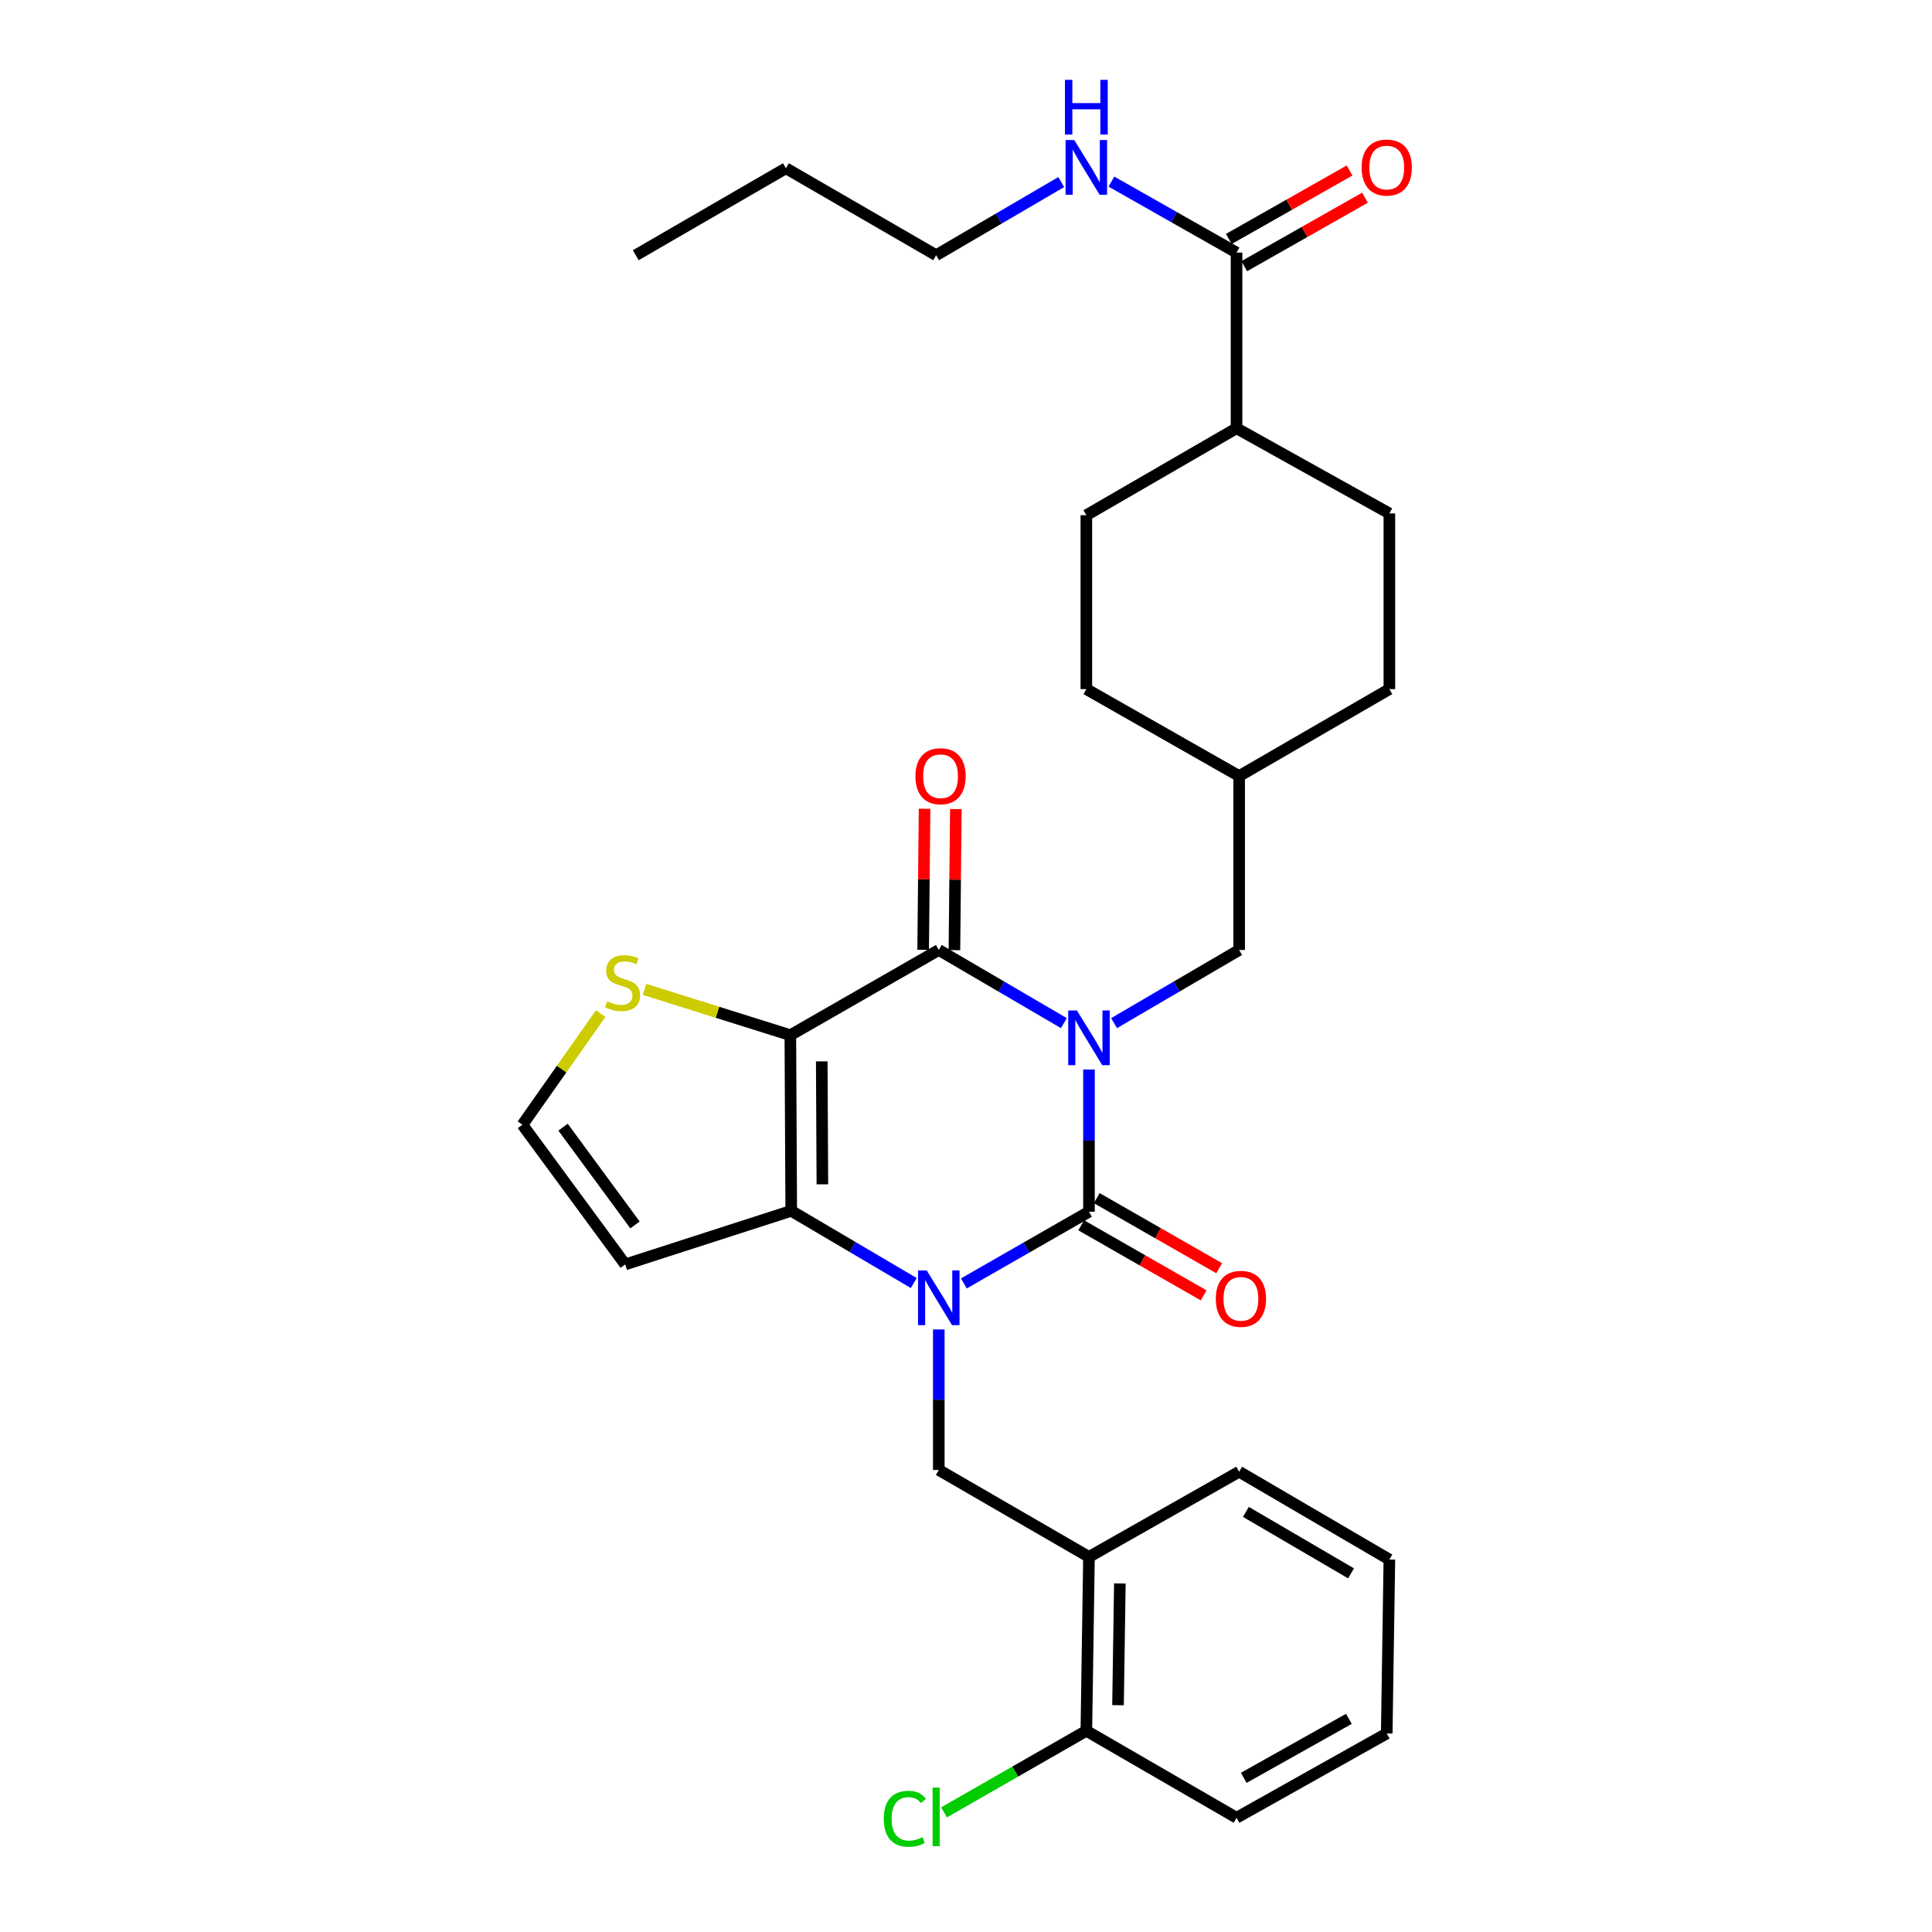 <?xml version='1.0' encoding='iso-8859-1'?>
<svg version='1.1' baseProfile='full'
              xmlns='http://www.w3.org/2000/svg'
                      xmlns:rdkit='http://www.rdkit.org/xml'
                      xmlns:xlink='http://www.w3.org/1999/xlink'
                  xml:space='preserve'
width='1000px' height='1000px' viewBox='0 0 1000 1000'>
<!-- END OF HEADER -->
<rect style='opacity:1.0;fill:#FFFFFF;stroke:none' width='1000' height='1000' x='0' y='0'> </rect>
<path class='bond-0' d='M 563.65,553.579 L 563.65,590.38' style='fill:none;fill-rule:evenodd;stroke:#0000FF;stroke-width:6px;stroke-linecap:butt;stroke-linejoin:miter;stroke-opacity:1' />
<path class='bond-0' d='M 563.65,590.38 L 563.65,627.181' style='fill:none;fill-rule:evenodd;stroke:#000000;stroke-width:6px;stroke-linecap:butt;stroke-linejoin:miter;stroke-opacity:1' />
<path class='bond-3' d='M 550.659,529.571 L 518.287,510.64' style='fill:none;fill-rule:evenodd;stroke:#0000FF;stroke-width:6px;stroke-linecap:butt;stroke-linejoin:miter;stroke-opacity:1' />
<path class='bond-3' d='M 518.287,510.64 L 485.916,491.708' style='fill:none;fill-rule:evenodd;stroke:#000000;stroke-width:6px;stroke-linecap:butt;stroke-linejoin:miter;stroke-opacity:1' />
<path class='bond-9' d='M 576.641,529.571 L 609.013,510.64' style='fill:none;fill-rule:evenodd;stroke:#0000FF;stroke-width:6px;stroke-linecap:butt;stroke-linejoin:miter;stroke-opacity:1' />
<path class='bond-9' d='M 609.013,510.64 L 641.384,491.708' style='fill:none;fill-rule:evenodd;stroke:#000000;stroke-width:6px;stroke-linecap:butt;stroke-linejoin:miter;stroke-opacity:1' />
<path class='bond-1' d='M 563.65,627.181 L 531.273,645.737' style='fill:none;fill-rule:evenodd;stroke:#000000;stroke-width:6px;stroke-linecap:butt;stroke-linejoin:miter;stroke-opacity:1' />
<path class='bond-1' d='M 531.273,645.737 L 498.896,664.294' style='fill:none;fill-rule:evenodd;stroke:#0000FF;stroke-width:6px;stroke-linecap:butt;stroke-linejoin:miter;stroke-opacity:1' />
<path class='bond-11' d='M 559.629,634.207 L 591.318,652.344' style='fill:none;fill-rule:evenodd;stroke:#000000;stroke-width:6px;stroke-linecap:butt;stroke-linejoin:miter;stroke-opacity:1' />
<path class='bond-11' d='M 591.318,652.344 L 623.006,670.481' style='fill:none;fill-rule:evenodd;stroke:#FF0000;stroke-width:6px;stroke-linecap:butt;stroke-linejoin:miter;stroke-opacity:1' />
<path class='bond-11' d='M 567.671,620.155 L 599.36,638.292' style='fill:none;fill-rule:evenodd;stroke:#000000;stroke-width:6px;stroke-linecap:butt;stroke-linejoin:miter;stroke-opacity:1' />
<path class='bond-11' d='M 599.36,638.292 L 631.049,656.429' style='fill:none;fill-rule:evenodd;stroke:#FF0000;stroke-width:6px;stroke-linecap:butt;stroke-linejoin:miter;stroke-opacity:1' />
<path class='bond-5' d='M 485.916,688.121 L 485.916,724.483' style='fill:none;fill-rule:evenodd;stroke:#0000FF;stroke-width:6px;stroke-linecap:butt;stroke-linejoin:miter;stroke-opacity:1' />
<path class='bond-5' d='M 485.916,724.483 L 485.916,760.846' style='fill:none;fill-rule:evenodd;stroke:#000000;stroke-width:6px;stroke-linecap:butt;stroke-linejoin:miter;stroke-opacity:1' />
<path class='bond-31' d='M 472.96,664.099 L 441.25,645.415' style='fill:none;fill-rule:evenodd;stroke:#0000FF;stroke-width:6px;stroke-linecap:butt;stroke-linejoin:miter;stroke-opacity:1' />
<path class='bond-31' d='M 441.25,645.415 L 409.54,626.731' style='fill:none;fill-rule:evenodd;stroke:#000000;stroke-width:6px;stroke-linecap:butt;stroke-linejoin:miter;stroke-opacity:1' />
<path class='bond-2' d='M 409.081,535.801 L 485.916,491.708' style='fill:none;fill-rule:evenodd;stroke:#000000;stroke-width:6px;stroke-linecap:butt;stroke-linejoin:miter;stroke-opacity:1' />
<path class='bond-4' d='M 409.081,535.801 L 409.54,626.731' style='fill:none;fill-rule:evenodd;stroke:#000000;stroke-width:6px;stroke-linecap:butt;stroke-linejoin:miter;stroke-opacity:1' />
<path class='bond-4' d='M 425.34,549.359 L 425.662,613.01' style='fill:none;fill-rule:evenodd;stroke:#000000;stroke-width:6px;stroke-linecap:butt;stroke-linejoin:miter;stroke-opacity:1' />
<path class='bond-6' d='M 409.081,535.801 L 371.34,523.952' style='fill:none;fill-rule:evenodd;stroke:#000000;stroke-width:6px;stroke-linecap:butt;stroke-linejoin:miter;stroke-opacity:1' />
<path class='bond-6' d='M 371.34,523.952 L 333.599,512.103' style='fill:none;fill-rule:evenodd;stroke:#CCCC00;stroke-width:6px;stroke-linecap:butt;stroke-linejoin:miter;stroke-opacity:1' />
<path class='bond-13' d='M 494.011,491.79 L 494.379,455.284' style='fill:none;fill-rule:evenodd;stroke:#000000;stroke-width:6px;stroke-linecap:butt;stroke-linejoin:miter;stroke-opacity:1' />
<path class='bond-13' d='M 494.379,455.284 L 494.748,418.779' style='fill:none;fill-rule:evenodd;stroke:#FF0000;stroke-width:6px;stroke-linecap:butt;stroke-linejoin:miter;stroke-opacity:1' />
<path class='bond-13' d='M 477.821,491.626 L 478.189,455.121' style='fill:none;fill-rule:evenodd;stroke:#000000;stroke-width:6px;stroke-linecap:butt;stroke-linejoin:miter;stroke-opacity:1' />
<path class='bond-13' d='M 478.189,455.121 L 478.558,418.616' style='fill:none;fill-rule:evenodd;stroke:#FF0000;stroke-width:6px;stroke-linecap:butt;stroke-linejoin:miter;stroke-opacity:1' />
<path class='bond-8' d='M 409.54,626.731 L 323.611,654.463' style='fill:none;fill-rule:evenodd;stroke:#000000;stroke-width:6px;stroke-linecap:butt;stroke-linejoin:miter;stroke-opacity:1' />
<path class='bond-7' d='M 485.916,760.846 L 563.65,805.848' style='fill:none;fill-rule:evenodd;stroke:#000000;stroke-width:6px;stroke-linecap:butt;stroke-linejoin:miter;stroke-opacity:1' />
<path class='bond-12' d='M 310.913,524.636 L 290.664,553.403' style='fill:none;fill-rule:evenodd;stroke:#CCCC00;stroke-width:6px;stroke-linecap:butt;stroke-linejoin:miter;stroke-opacity:1' />
<path class='bond-12' d='M 290.664,553.403 L 270.415,582.17' style='fill:none;fill-rule:evenodd;stroke:#000000;stroke-width:6px;stroke-linecap:butt;stroke-linejoin:miter;stroke-opacity:1' />
<path class='bond-15' d='M 563.65,805.848 L 562.292,895.869' style='fill:none;fill-rule:evenodd;stroke:#000000;stroke-width:6px;stroke-linecap:butt;stroke-linejoin:miter;stroke-opacity:1' />
<path class='bond-15' d='M 579.635,819.595 L 578.685,882.61' style='fill:none;fill-rule:evenodd;stroke:#000000;stroke-width:6px;stroke-linecap:butt;stroke-linejoin:miter;stroke-opacity:1' />
<path class='bond-24' d='M 563.65,805.848 L 641.384,761.754' style='fill:none;fill-rule:evenodd;stroke:#000000;stroke-width:6px;stroke-linecap:butt;stroke-linejoin:miter;stroke-opacity:1' />
<path class='bond-33' d='M 323.611,654.463 L 270.415,582.17' style='fill:none;fill-rule:evenodd;stroke:#000000;stroke-width:6px;stroke-linecap:butt;stroke-linejoin:miter;stroke-opacity:1' />
<path class='bond-33' d='M 328.672,634.023 L 291.435,583.418' style='fill:none;fill-rule:evenodd;stroke:#000000;stroke-width:6px;stroke-linecap:butt;stroke-linejoin:miter;stroke-opacity:1' />
<path class='bond-20' d='M 641.384,491.708 L 641.384,401.687' style='fill:none;fill-rule:evenodd;stroke:#000000;stroke-width:6px;stroke-linecap:butt;stroke-linejoin:miter;stroke-opacity:1' />
<path class='bond-10' d='M 640.026,130.732 L 640.026,221.662' style='fill:none;fill-rule:evenodd;stroke:#000000;stroke-width:6px;stroke-linecap:butt;stroke-linejoin:miter;stroke-opacity:1' />
<path class='bond-16' d='M 644.02,137.774 L 675.274,120.047' style='fill:none;fill-rule:evenodd;stroke:#000000;stroke-width:6px;stroke-linecap:butt;stroke-linejoin:miter;stroke-opacity:1' />
<path class='bond-16' d='M 675.274,120.047 L 706.529,102.321' style='fill:none;fill-rule:evenodd;stroke:#FF0000;stroke-width:6px;stroke-linecap:butt;stroke-linejoin:miter;stroke-opacity:1' />
<path class='bond-16' d='M 636.032,123.69 L 667.287,105.964' style='fill:none;fill-rule:evenodd;stroke:#000000;stroke-width:6px;stroke-linecap:butt;stroke-linejoin:miter;stroke-opacity:1' />
<path class='bond-16' d='M 667.287,105.964 L 698.541,88.237' style='fill:none;fill-rule:evenodd;stroke:#FF0000;stroke-width:6px;stroke-linecap:butt;stroke-linejoin:miter;stroke-opacity:1' />
<path class='bond-17' d='M 640.026,130.732 L 607.646,112.365' style='fill:none;fill-rule:evenodd;stroke:#000000;stroke-width:6px;stroke-linecap:butt;stroke-linejoin:miter;stroke-opacity:1' />
<path class='bond-17' d='M 607.646,112.365 L 575.266,93.998' style='fill:none;fill-rule:evenodd;stroke:#0000FF;stroke-width:6px;stroke-linecap:butt;stroke-linejoin:miter;stroke-opacity:1' />
<path class='bond-14' d='M 640.026,221.662 L 562.292,266.664' style='fill:none;fill-rule:evenodd;stroke:#000000;stroke-width:6px;stroke-linecap:butt;stroke-linejoin:miter;stroke-opacity:1' />
<path class='bond-32' d='M 640.026,221.662 L 719.137,265.755' style='fill:none;fill-rule:evenodd;stroke:#000000;stroke-width:6px;stroke-linecap:butt;stroke-linejoin:miter;stroke-opacity:1' />
<path class='bond-21' d='M 562.292,895.869 L 525.46,916.976' style='fill:none;fill-rule:evenodd;stroke:#000000;stroke-width:6px;stroke-linecap:butt;stroke-linejoin:miter;stroke-opacity:1' />
<path class='bond-21' d='M 525.46,916.976 L 488.629,938.083' style='fill:none;fill-rule:evenodd;stroke:#00CC00;stroke-width:6px;stroke-linecap:butt;stroke-linejoin:miter;stroke-opacity:1' />
<path class='bond-25' d='M 562.292,895.869 L 640.026,940.871' style='fill:none;fill-rule:evenodd;stroke:#000000;stroke-width:6px;stroke-linecap:butt;stroke-linejoin:miter;stroke-opacity:1' />
<path class='bond-26' d='M 549.3,94.235 L 516.924,113.167' style='fill:none;fill-rule:evenodd;stroke:#0000FF;stroke-width:6px;stroke-linecap:butt;stroke-linejoin:miter;stroke-opacity:1' />
<path class='bond-26' d='M 516.924,113.167 L 484.549,132.099' style='fill:none;fill-rule:evenodd;stroke:#000000;stroke-width:6px;stroke-linecap:butt;stroke-linejoin:miter;stroke-opacity:1' />
<path class='bond-18' d='M 562.292,266.664 L 562.292,356.685' style='fill:none;fill-rule:evenodd;stroke:#000000;stroke-width:6px;stroke-linecap:butt;stroke-linejoin:miter;stroke-opacity:1' />
<path class='bond-19' d='M 719.137,265.755 L 719.137,356.685' style='fill:none;fill-rule:evenodd;stroke:#000000;stroke-width:6px;stroke-linecap:butt;stroke-linejoin:miter;stroke-opacity:1' />
<path class='bond-22' d='M 641.384,401.687 L 719.137,356.685' style='fill:none;fill-rule:evenodd;stroke:#000000;stroke-width:6px;stroke-linecap:butt;stroke-linejoin:miter;stroke-opacity:1' />
<path class='bond-23' d='M 641.384,401.687 L 562.292,356.685' style='fill:none;fill-rule:evenodd;stroke:#000000;stroke-width:6px;stroke-linecap:butt;stroke-linejoin:miter;stroke-opacity:1' />
<path class='bond-28' d='M 641.384,761.754 L 719.137,807.224' style='fill:none;fill-rule:evenodd;stroke:#000000;stroke-width:6px;stroke-linecap:butt;stroke-linejoin:miter;stroke-opacity:1' />
<path class='bond-28' d='M 644.874,782.551 L 699.301,814.38' style='fill:none;fill-rule:evenodd;stroke:#000000;stroke-width:6px;stroke-linecap:butt;stroke-linejoin:miter;stroke-opacity:1' />
<path class='bond-34' d='M 640.026,940.871 L 717.77,897.245' style='fill:none;fill-rule:evenodd;stroke:#000000;stroke-width:6px;stroke-linecap:butt;stroke-linejoin:miter;stroke-opacity:1' />
<path class='bond-34' d='M 643.764,920.207 L 698.185,889.669' style='fill:none;fill-rule:evenodd;stroke:#000000;stroke-width:6px;stroke-linecap:butt;stroke-linejoin:miter;stroke-opacity:1' />
<path class='bond-27' d='M 484.549,132.099 L 406.787,87.088' style='fill:none;fill-rule:evenodd;stroke:#000000;stroke-width:6px;stroke-linecap:butt;stroke-linejoin:miter;stroke-opacity:1' />
<path class='bond-29' d='M 406.787,87.088 L 329.071,132.099' style='fill:none;fill-rule:evenodd;stroke:#000000;stroke-width:6px;stroke-linecap:butt;stroke-linejoin:miter;stroke-opacity:1' />
<path class='bond-30' d='M 719.137,807.224 L 717.77,897.245' style='fill:none;fill-rule:evenodd;stroke:#000000;stroke-width:6px;stroke-linecap:butt;stroke-linejoin:miter;stroke-opacity:1' />
<path  class='atom-0' d='M 557.39 523.009
L 566.67 538.009
Q 567.59 539.489, 569.07 542.169
Q 570.55 544.849, 570.63 545.009
L 570.63 523.009
L 574.39 523.009
L 574.39 551.329
L 570.51 551.329
L 560.55 534.929
Q 559.39 533.009, 558.15 530.809
Q 556.95 528.609, 556.59 527.929
L 556.59 551.329
L 552.91 551.329
L 552.91 523.009
L 557.39 523.009
' fill='#0000FF'/>
<path  class='atom-2' d='M 479.656 657.573
L 488.936 672.573
Q 489.856 674.053, 491.336 676.733
Q 492.816 679.413, 492.896 679.573
L 492.896 657.573
L 496.656 657.573
L 496.656 685.893
L 492.776 685.893
L 482.816 669.493
Q 481.656 667.573, 480.416 665.373
Q 479.216 663.173, 478.856 662.493
L 478.856 685.893
L 475.176 685.893
L 475.176 657.573
L 479.656 657.573
' fill='#0000FF'/>
<path  class='atom-7' d='M 314.244 518.258
Q 314.564 518.378, 315.884 518.938
Q 317.204 519.498, 318.644 519.858
Q 320.124 520.178, 321.564 520.178
Q 324.244 520.178, 325.804 518.898
Q 327.364 517.578, 327.364 515.298
Q 327.364 513.738, 326.564 512.778
Q 325.804 511.818, 324.604 511.298
Q 323.404 510.778, 321.404 510.178
Q 318.884 509.418, 317.364 508.698
Q 315.884 507.978, 314.804 506.458
Q 313.764 504.938, 313.764 502.378
Q 313.764 498.818, 316.164 496.618
Q 318.604 494.418, 323.404 494.418
Q 326.684 494.418, 330.404 495.978
L 329.484 499.058
Q 326.084 497.658, 323.524 497.658
Q 320.764 497.658, 319.244 498.818
Q 317.724 499.938, 317.764 501.898
Q 317.764 503.418, 318.524 504.338
Q 319.324 505.258, 320.444 505.778
Q 321.604 506.298, 323.524 506.898
Q 326.084 507.698, 327.604 508.498
Q 329.124 509.298, 330.204 510.938
Q 331.324 512.538, 331.324 515.298
Q 331.324 519.218, 328.684 521.338
Q 326.084 523.418, 321.724 523.418
Q 319.204 523.418, 317.284 522.858
Q 315.404 522.338, 313.164 521.418
L 314.244 518.258
' fill='#CCCC00'/>
<path  class='atom-12' d='M 629.293 672.272
Q 629.293 665.472, 632.653 661.672
Q 636.013 657.872, 642.293 657.872
Q 648.573 657.872, 651.933 661.672
Q 655.293 665.472, 655.293 672.272
Q 655.293 679.152, 651.893 683.072
Q 648.493 686.952, 642.293 686.952
Q 636.053 686.952, 632.653 683.072
Q 629.293 679.192, 629.293 672.272
M 642.293 683.752
Q 646.613 683.752, 648.933 680.872
Q 651.293 677.952, 651.293 672.272
Q 651.293 666.712, 648.933 663.912
Q 646.613 661.072, 642.293 661.072
Q 637.973 661.072, 635.613 663.872
Q 633.293 666.672, 633.293 672.272
Q 633.293 677.992, 635.613 680.872
Q 637.973 683.752, 642.293 683.752
' fill='#FF0000'/>
<path  class='atom-14' d='M 473.824 401.767
Q 473.824 394.967, 477.184 391.167
Q 480.544 387.367, 486.824 387.367
Q 493.104 387.367, 496.464 391.167
Q 499.824 394.967, 499.824 401.767
Q 499.824 408.647, 496.424 412.567
Q 493.024 416.447, 486.824 416.447
Q 480.584 416.447, 477.184 412.567
Q 473.824 408.687, 473.824 401.767
M 486.824 413.247
Q 491.144 413.247, 493.464 410.367
Q 495.824 407.447, 495.824 401.767
Q 495.824 396.207, 493.464 393.407
Q 491.144 390.567, 486.824 390.567
Q 482.504 390.567, 480.144 393.367
Q 477.824 396.167, 477.824 401.767
Q 477.824 407.487, 480.144 410.367
Q 482.504 413.247, 486.824 413.247
' fill='#FF0000'/>
<path  class='atom-17' d='M 704.77 86.719
Q 704.77 79.919, 708.13 76.119
Q 711.49 72.319, 717.77 72.319
Q 724.05 72.319, 727.41 76.119
Q 730.77 79.919, 730.77 86.719
Q 730.77 93.599, 727.37 97.519
Q 723.97 101.399, 717.77 101.399
Q 711.53 101.399, 708.13 97.519
Q 704.77 93.639, 704.77 86.719
M 717.77 98.199
Q 722.09 98.199, 724.41 95.319
Q 726.77 92.399, 726.77 86.719
Q 726.77 81.159, 724.41 78.359
Q 722.09 75.519, 717.77 75.519
Q 713.45 75.519, 711.09 78.319
Q 708.77 81.119, 708.77 86.719
Q 708.77 92.439, 711.09 95.319
Q 713.45 98.199, 717.77 98.199
' fill='#FF0000'/>
<path  class='atom-18' d='M 556.032 72.479
L 565.312 87.479
Q 566.232 88.959, 567.712 91.639
Q 569.192 94.319, 569.272 94.479
L 569.272 72.479
L 573.032 72.479
L 573.032 100.799
L 569.152 100.799
L 559.192 84.399
Q 558.032 82.479, 556.792 80.279
Q 555.592 78.079, 555.232 77.399
L 555.232 100.799
L 551.552 100.799
L 551.552 72.479
L 556.032 72.479
' fill='#0000FF'/>
<path  class='atom-18' d='M 551.212 41.327
L 555.052 41.327
L 555.052 53.367
L 569.532 53.367
L 569.532 41.327
L 573.372 41.327
L 573.372 69.647
L 569.532 69.647
L 569.532 56.567
L 555.052 56.567
L 555.052 69.647
L 551.212 69.647
L 551.212 41.327
' fill='#0000FF'/>
<path  class='atom-22' d='M 457.429 941.401
Q 457.429 934.361, 460.709 930.681
Q 464.029 926.961, 470.309 926.961
Q 476.149 926.961, 479.269 931.081
L 476.629 933.241
Q 474.349 930.241, 470.309 930.241
Q 466.029 930.241, 463.749 933.121
Q 461.509 935.961, 461.509 941.401
Q 461.509 947.001, 463.829 949.881
Q 466.189 952.761, 470.749 952.761
Q 473.869 952.761, 477.509 950.881
L 478.629 953.881
Q 477.149 954.841, 474.909 955.401
Q 472.669 955.961, 470.189 955.961
Q 464.029 955.961, 460.709 952.201
Q 457.429 948.441, 457.429 941.401
' fill='#00CC00'/>
<path  class='atom-22' d='M 482.709 925.241
L 486.389 925.241
L 486.389 955.601
L 482.709 955.601
L 482.709 925.241
' fill='#00CC00'/>
</svg>
